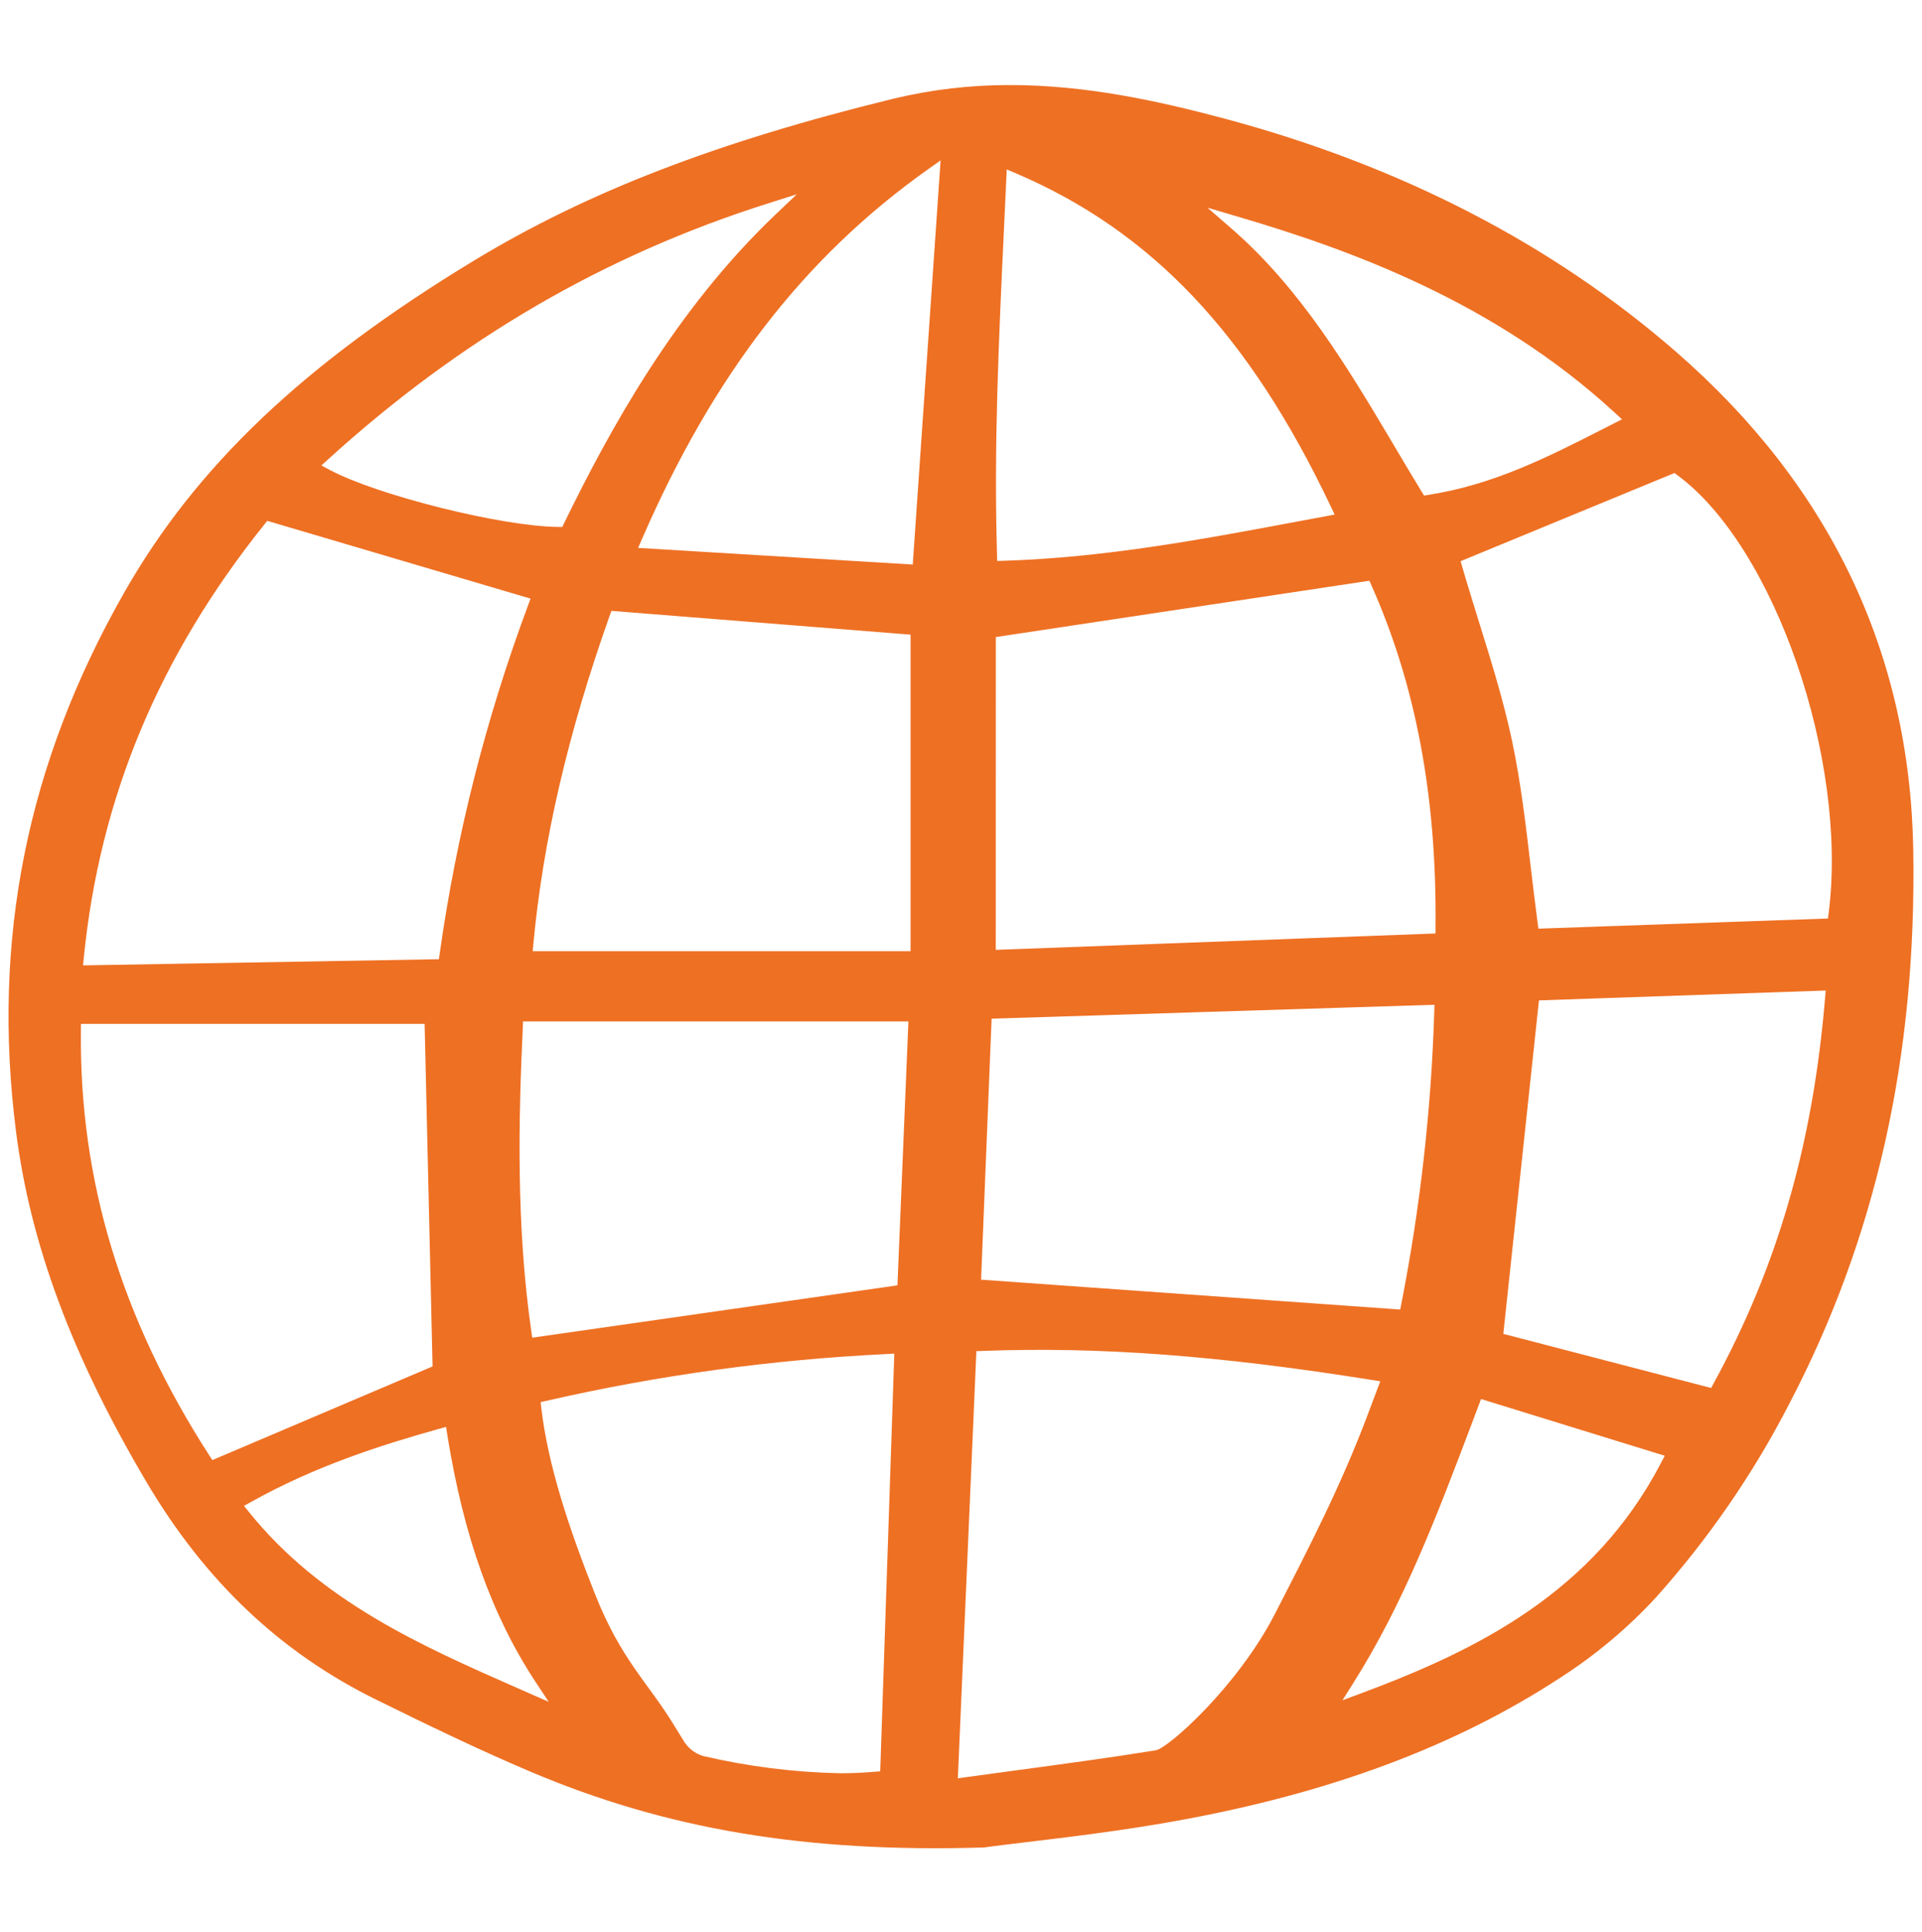 <svg width="186" height="187" viewBox="0 0 186 187" fill="none" xmlns="http://www.w3.org/2000/svg">
<path d="M185.155 82.236C184.834 63.24 177.118 47.027 162.203 34.051C150.243 23.635 135.555 16.048 118.56 11.494C111.983 9.737 105.033 8.231 97.763 8.231C93.939 8.219 90.127 8.667 86.41 9.564C69.348 13.742 56.835 18.569 45.849 25.232C29.421 35.198 18.989 45.098 12.025 57.339C2.613 73.861 -0.815 90.915 1.546 109.477C2.94 120.404 6.949 131.186 14.166 143.406C19.856 153.034 27.153 159.943 36.478 164.518C41.38 166.932 46.203 169.266 51.199 171.394C64.425 177.03 77.993 179.311 95.195 178.787C96.269 178.641 97.582 178.482 99.077 178.303C103.066 177.825 108.529 177.176 113.844 176.214C128.699 173.536 140.865 168.994 151.039 162.33C154.436 160.145 157.538 157.538 160.27 154.572C165.331 148.918 169.65 142.648 173.123 135.913C181.553 119.805 185.488 102.247 185.155 82.236ZM31.795 44.415C44.622 32.771 58.55 24.676 74.371 19.669L77.112 18.801L75.031 20.777C65.306 30.046 59.002 41.597 54.594 50.621L54.414 50.999L53.987 50.993C48.55 50.94 36.598 47.956 31.935 45.489L31.102 45.045L31.795 44.415ZM8.11 92.682C9.651 77.226 15.367 63.507 25.586 50.75L25.865 50.405L51.346 57.931L51.099 58.594C47.041 69.48 44.176 80.768 42.554 92.264L42.474 92.828L8.036 93.424L8.11 92.682ZM20.55 141.298L20.243 140.828C11.732 127.612 7.669 114.172 7.83 99.744L7.836 99.087H41.093L41.861 132.234L20.55 141.298ZM50.199 163.418C40.8 159.281 31.082 155.004 24.104 146.338L23.61 145.727L24.297 145.35C30.534 141.855 36.971 139.82 42.44 138.288L43.167 138.089L43.281 138.825C44.875 148.731 47.603 156.356 51.858 162.814L53.099 164.691L50.199 163.418ZM85.183 171.42L84.59 171.466C83.486 171.559 82.395 171.606 81.314 171.606C76.841 171.514 72.389 170.953 68.034 169.934C67.231 169.688 66.552 169.148 66.133 168.423L65.172 166.865C62.641 162.747 60.09 160.6 57.569 154.233C55.056 147.888 53.04 141.834 52.386 136.278L52.321 135.687L52.901 135.558C63.717 133.083 74.733 131.569 85.818 131.036L86.545 130.996L85.183 171.42ZM86.85 124.388L51.506 129.454L51.412 128.798C49.951 118.627 50.179 108.269 50.592 99.477L50.618 98.847H87.911L86.85 124.388ZM88.118 92.051H51.552L51.617 91.328C52.557 81.303 54.972 70.925 58.994 59.601L59.167 59.116L88.118 61.417L88.118 92.051ZM88.331 54.634L61.751 53.021L62.131 52.152C69.068 36.214 77.879 24.827 89.872 16.339L91.026 15.524L88.331 54.634ZM119.781 20.964C130.646 24.159 144.607 29.199 156.266 39.935L156.967 40.581L155.246 41.456C149.736 44.261 144.535 46.906 138.251 47.888L137.81 47.961L137.577 47.573C136.656 46.074 135.759 44.556 134.862 43.038C130.453 35.625 125.897 27.953 119.153 22.098L116.852 20.102L119.781 20.964ZM97.149 22.336C97.229 20.685 97.309 19.021 97.382 17.357L97.429 16.395L98.317 16.773C111.476 22.402 120.875 32.349 128.792 49.025L129.159 49.799L126.058 50.376C116.273 52.213 107.028 53.95 97.171 54.268L96.498 54.288L96.485 53.618C96.176 43.12 96.649 33.023 97.15 22.335L97.149 22.336ZM96.37 61.65L132.526 56.199L132.726 56.663C137.022 66.317 139.05 77.125 138.922 89.701V90.337L96.367 91.922L96.37 61.65ZM95.963 98.582L138.819 97.236L138.799 97.946C138.505 107.419 137.442 116.851 135.618 126.153L135.504 126.73L94.943 123.839L95.963 98.582ZM111.851 169.385C107.449 170.094 103.034 170.691 98.365 171.32C96.77 171.539 95.15 171.758 93.488 171.984L92.695 172.096L94.489 130.754L95.103 130.734C106.375 130.309 117.995 131.179 132.769 133.546L133.576 133.675L133.289 134.431C132.989 135.226 132.689 136.016 132.396 136.805C129.799 143.734 126.631 149.861 123.364 156.212C119.773 163.194 113.053 169.191 111.85 169.383L111.851 169.385ZM160.737 141.582C154.207 154.114 142.948 159.69 131.762 163.854L129.914 164.544L130.961 162.879C135.857 155.136 139.052 146.694 142.434 137.756L143.327 135.39L161.104 140.879L160.737 141.582ZM176.618 96.599C175.438 110.736 172.01 122.578 165.84 133.864L165.592 134.321L145.482 129.083L148.931 96.811L176.678 95.857L176.618 96.599ZM176.972 88.324L176.898 88.888L148.877 89.87L148.797 89.273C148.557 87.466 148.343 85.639 148.13 83.868C147.664 79.864 147.176 75.733 146.343 71.768C145.516 67.862 144.348 64.103 143.107 60.124C142.581 58.413 142.027 56.65 141.513 54.879L141.347 54.309L162.044 45.776L162.351 46.001C171.741 52.936 178.845 73.512 176.971 88.323L176.972 88.324Z" fill="#EE7023"/>
</svg>
